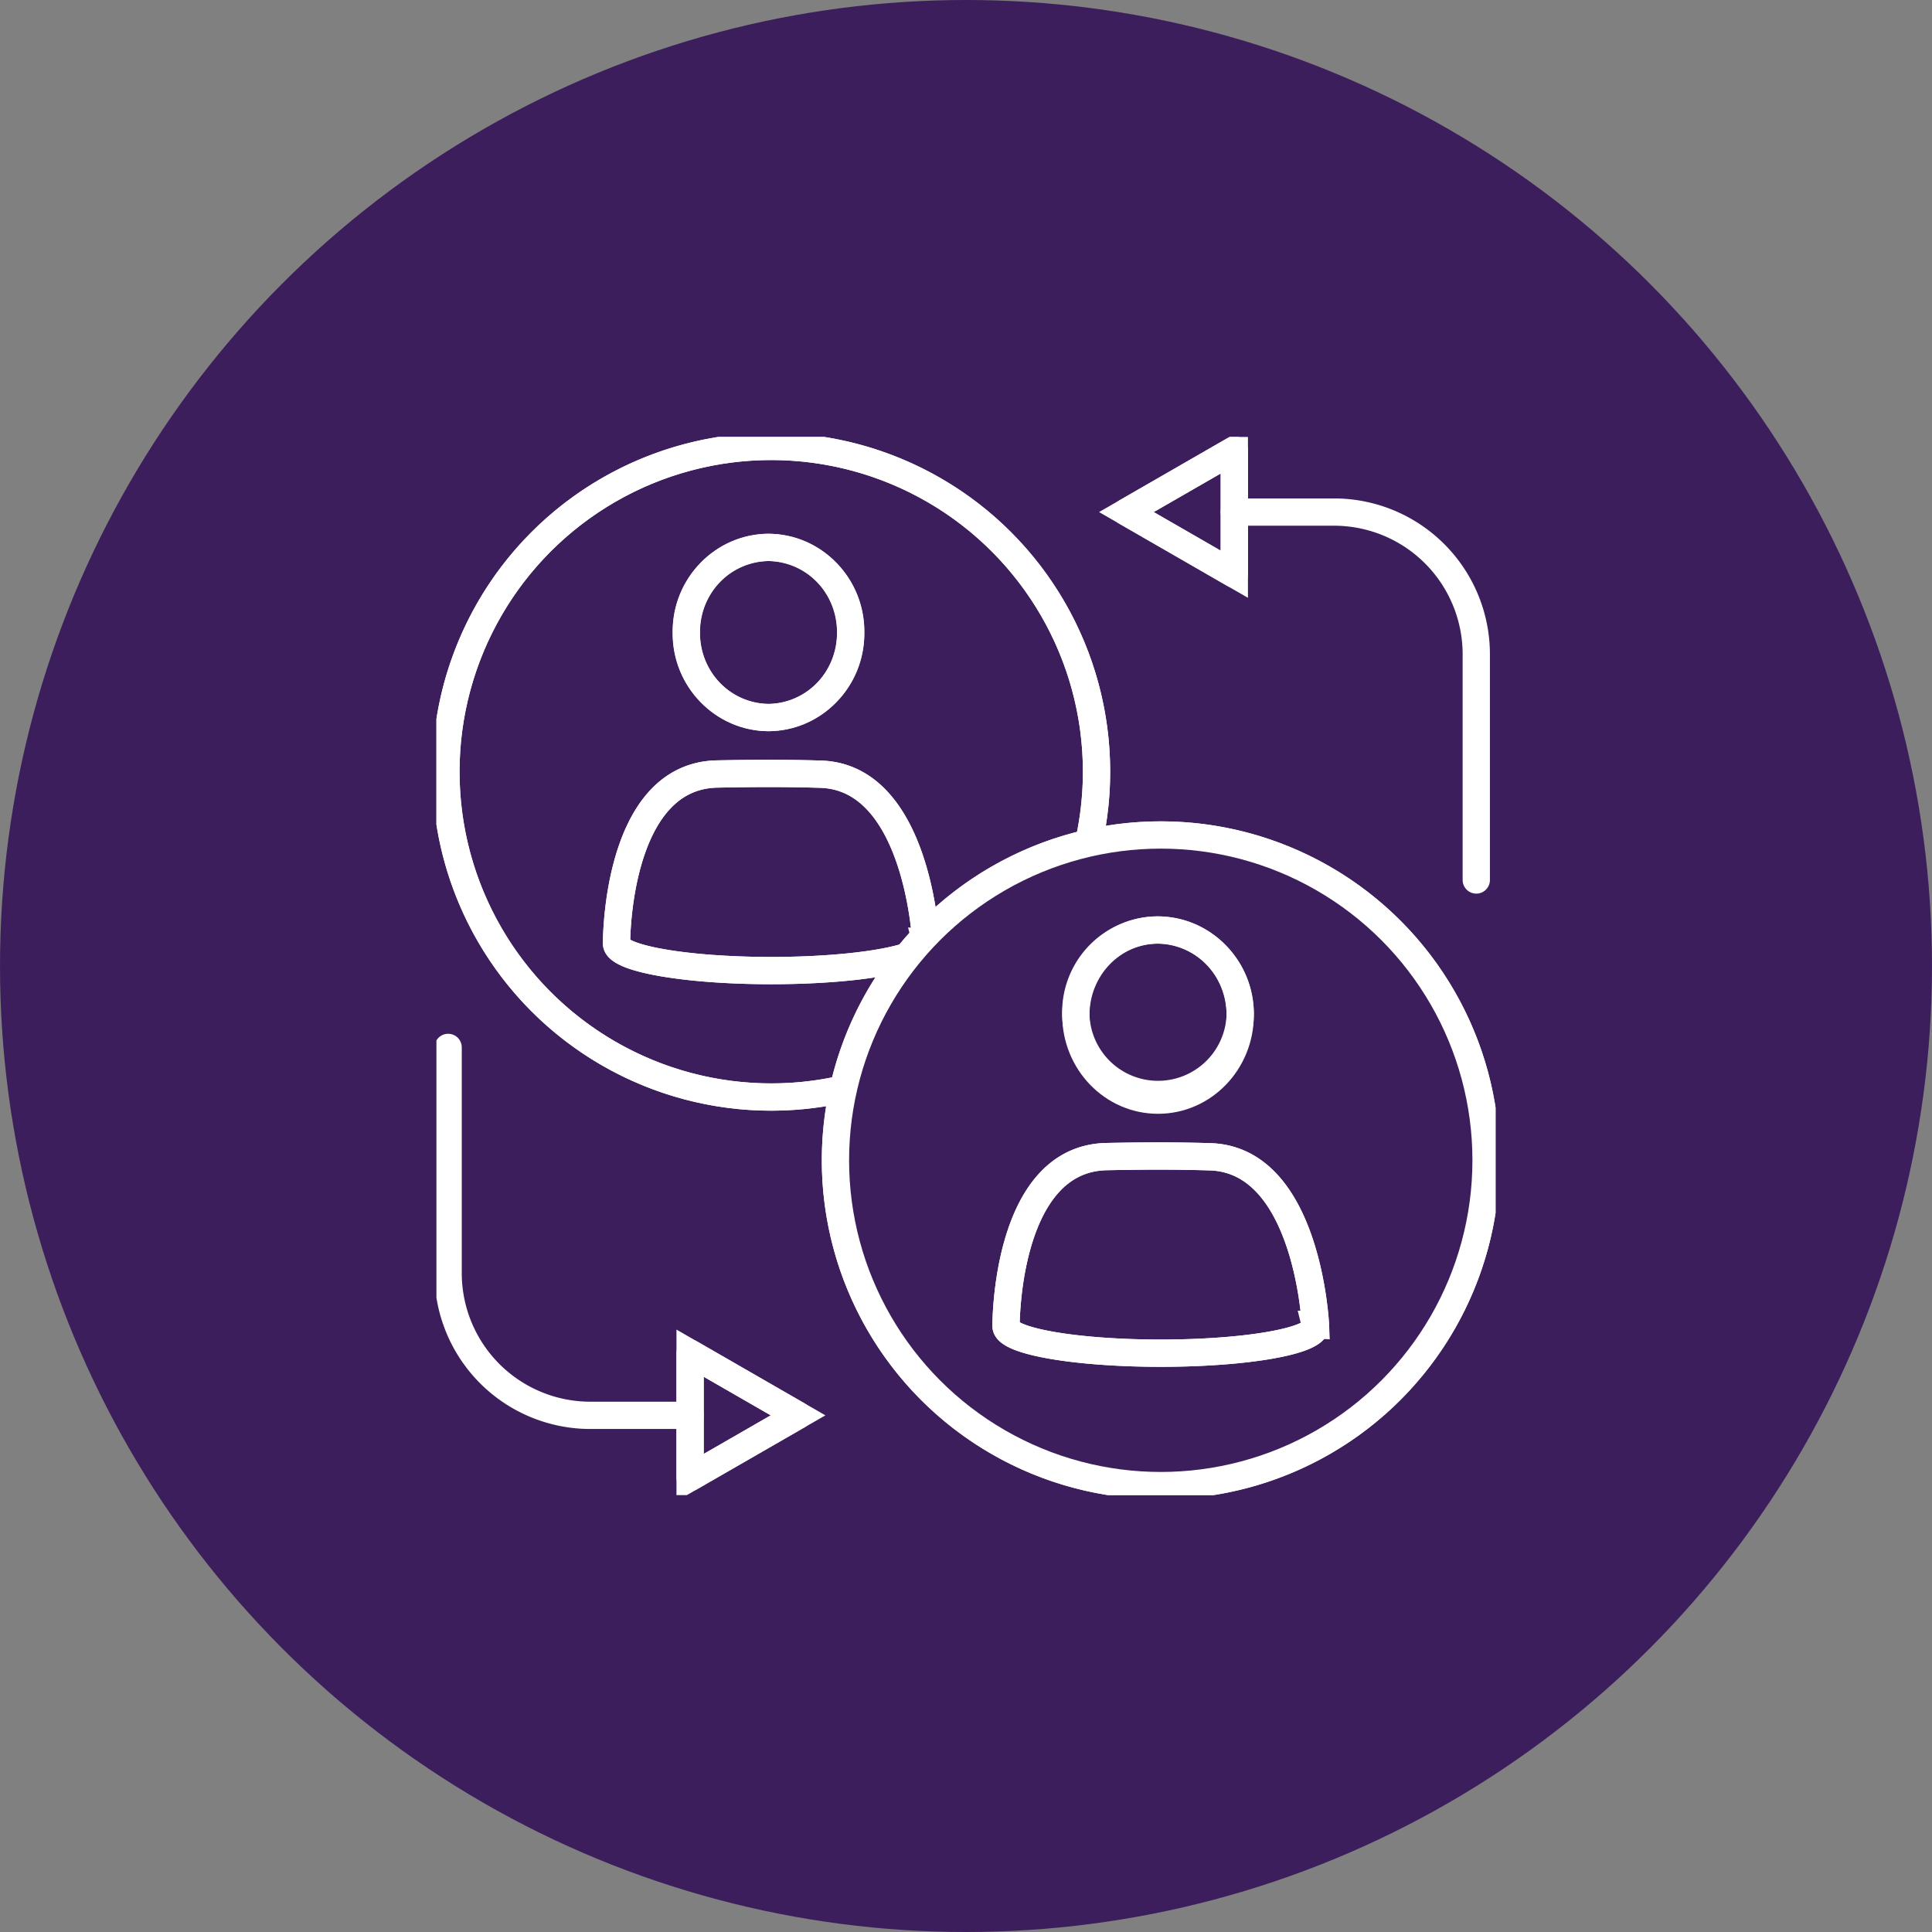 <?xml version="1.0" encoding="UTF-8"?> <svg xmlns="http://www.w3.org/2000/svg" xmlns:xlink="http://www.w3.org/1999/xlink" width="283.291" height="283.292" viewBox="0 0 283.291 283.292"><rect x="0" y="0" width="283.291" height="283.292" fill="#808080" stroke="none"/><defs><clipPath id="clip-path"><rect id="Rectangle_1684" data-name="Rectangle 1684" width="155.301" height="155.161" fill="none" stroke="#fff" stroke-width="4"></rect></clipPath></defs><g id="Group_3153" data-name="Group 3153" transform="translate(-291.936 -3567.725)"><g id="Group_3106" data-name="Group 3106" transform="translate(291.936 3567.725)"><g id="Group_3088" data-name="Group 3088" transform="translate(0 0)"><ellipse id="Ellipse_47" data-name="Ellipse 47" cx="141.645" cy="141.646" rx="141.645" ry="141.646" transform="translate(0)" fill="#3d1e5c"></ellipse></g></g><g id="Group_3142" data-name="Group 3142" transform="translate(355.93 3631.791)"><g id="Group_3141" data-name="Group 3141" transform="translate(0 0)" clip-path="url(#clip-path)"><path id="Path_62335" data-name="Path 62335" d="M96.364,48.665a47.7,47.7,0,1,1-47.7-47.7,47.7,47.7,0,0,1,47.7,47.7" transform="translate(0.428 0.428)" fill="none" stroke="#fff" stroke-width="4"></path><circle id="Ellipse_58" data-name="Ellipse 58" cx="47.7" cy="47.7" r="47.7" transform="translate(1.392 1.392)" fill="none" stroke="#fff" stroke-linecap="round" stroke-linejoin="round" stroke-width="4"></circle><path id="Path_62336" data-name="Path 62336" d="M49.487,23.7a12.269,12.269,0,0,1-12.05,12.476A12.269,12.269,0,0,1,25.386,23.7a12.269,12.269,0,0,1,12.05-12.476A12.269,12.269,0,0,1,49.487,23.7" transform="translate(11.255 4.976)" fill="none" stroke="#fff" stroke-width="4"></path><ellipse id="Ellipse_59" data-name="Ellipse 59" cx="12.05" cy="12.476" rx="12.05" ry="12.476" transform="translate(36.641 16.198)" fill="none" stroke="#fff" stroke-linecap="round" stroke-linejoin="round" stroke-width="4"></ellipse><path id="Path_62337" data-name="Path 62337" d="M63.666,58.969S62.545,34.745,48.235,34.3c-5.856-.182-10.928-.111-15.178-.029C18.143,34.56,18.3,59.114,18.3,59.114v.007c0,2.194,10.157,3.974,22.685,3.974s22.685-1.78,22.685-3.974a.782.782,0,0,0-.022-.153Z" transform="translate(8.111 15.156)" fill="none" stroke="#fff" stroke-width="4"></path><path id="Path_62338" data-name="Path 62338" d="M63.666,58.969S62.545,34.745,48.235,34.3c-5.856-.182-10.928-.111-15.178-.029C18.143,34.56,18.3,59.114,18.3,59.114v.007c0,2.194,10.157,3.974,22.685,3.974s22.685-1.78,22.685-3.974a.782.782,0,0,0-.022-.153Z" transform="translate(8.111 15.156)" fill="none" stroke="#fff" stroke-linecap="round" stroke-linejoin="round" stroke-width="4"></path><path id="Path_62339" data-name="Path 62339" d="M36.669,115.97H22.07A20.855,20.855,0,0,1,1.189,95.142V62.022" transform="translate(0.527 27.497)" fill="none" stroke="#fff" stroke-linecap="round" stroke-linejoin="round" stroke-width="4"></path><path id="Path_62340" data-name="Path 62340" d="M41.6,102.2,25.771,93.084v18.229Z" transform="translate(11.425 41.268)" fill="none" stroke="#fff" stroke-width="4"></path><path id="Path_62341" data-name="Path 62341" d="M41.6,102.2,25.771,93.084v18.229Z" transform="translate(11.425 41.268)" fill="none" stroke="#fff" stroke-linecap="round" stroke-linejoin="round" stroke-width="4"></path><path id="Path_62342" data-name="Path 62342" d="M81.057,7.635h14.6a20.854,20.854,0,0,1,20.881,20.827v33.12" transform="translate(35.936 3.385)" fill="none" stroke="#fff" stroke-linecap="round" stroke-linejoin="round" stroke-width="4"></path><path id="Path_62343" data-name="Path 62343" d="M70.092,10.434l15.828,9.115V1.32Z" transform="translate(31.075 0.585)" fill="none" stroke="#fff" stroke-width="4"></path><path id="Path_62344" data-name="Path 62344" d="M70.092,10.434l15.828,9.115V1.32Z" transform="translate(31.075 0.585)" fill="none" stroke="#fff" stroke-linecap="round" stroke-linejoin="round" stroke-width="4"></path><path id="Path_62345" data-name="Path 62345" d="M135.936,88.14a47.7,47.7,0,1,1-47.7-47.7,47.7,47.7,0,0,1,47.7,47.7" transform="translate(17.972 17.929)" fill="none" stroke="#fff" stroke-width="4"></path><circle id="Ellipse_60" data-name="Ellipse 60" cx="47.7" cy="47.7" r="47.7" transform="translate(58.509 58.369)" fill="#3d1e5c" stroke="#fff" stroke-linecap="round" stroke-linejoin="round" stroke-width="4"></circle><path id="Path_62346" data-name="Path 62346" d="M89.06,62.568a12.058,12.058,0,1,1-12.05-12.476A12.269,12.269,0,0,1,89.06,62.568" transform="translate(28.799 22.208)" fill="none" stroke="#fff" stroke-width="4"></path><ellipse id="Ellipse_61" data-name="Ellipse 61" cx="12.05" cy="12.476" rx="12.05" ry="12.476" transform="translate(93.758 72.3)" fill="none" stroke="#fff" stroke-linecap="round" stroke-linejoin="round" stroke-width="4"></ellipse><path id="Path_62347" data-name="Path 62347" d="M103.238,97.838s-1.121-24.224-15.431-24.67c-5.856-.182-10.928-.111-15.178-.029-14.914.29-14.761,24.844-14.761,24.844v.007c0,2.194,10.157,3.974,22.685,3.974s22.685-1.78,22.685-3.974a.782.782,0,0,0-.022-.153Z" transform="translate(25.655 32.388)" fill="none" stroke="#fff" stroke-width="4"></path><path id="Path_62348" data-name="Path 62348" d="M103.238,97.838s-1.121-24.224-15.431-24.67c-5.856-.182-10.928-.111-15.178-.029-14.914.29-14.761,24.844-14.761,24.844v.007c0,2.194,10.157,3.974,22.685,3.974s22.685-1.78,22.685-3.974a.782.782,0,0,0-.022-.153Z" transform="translate(25.655 32.388)" fill="none" stroke="#fff" stroke-linecap="round" stroke-linejoin="round" stroke-width="4"></path></g></g></g></svg> 